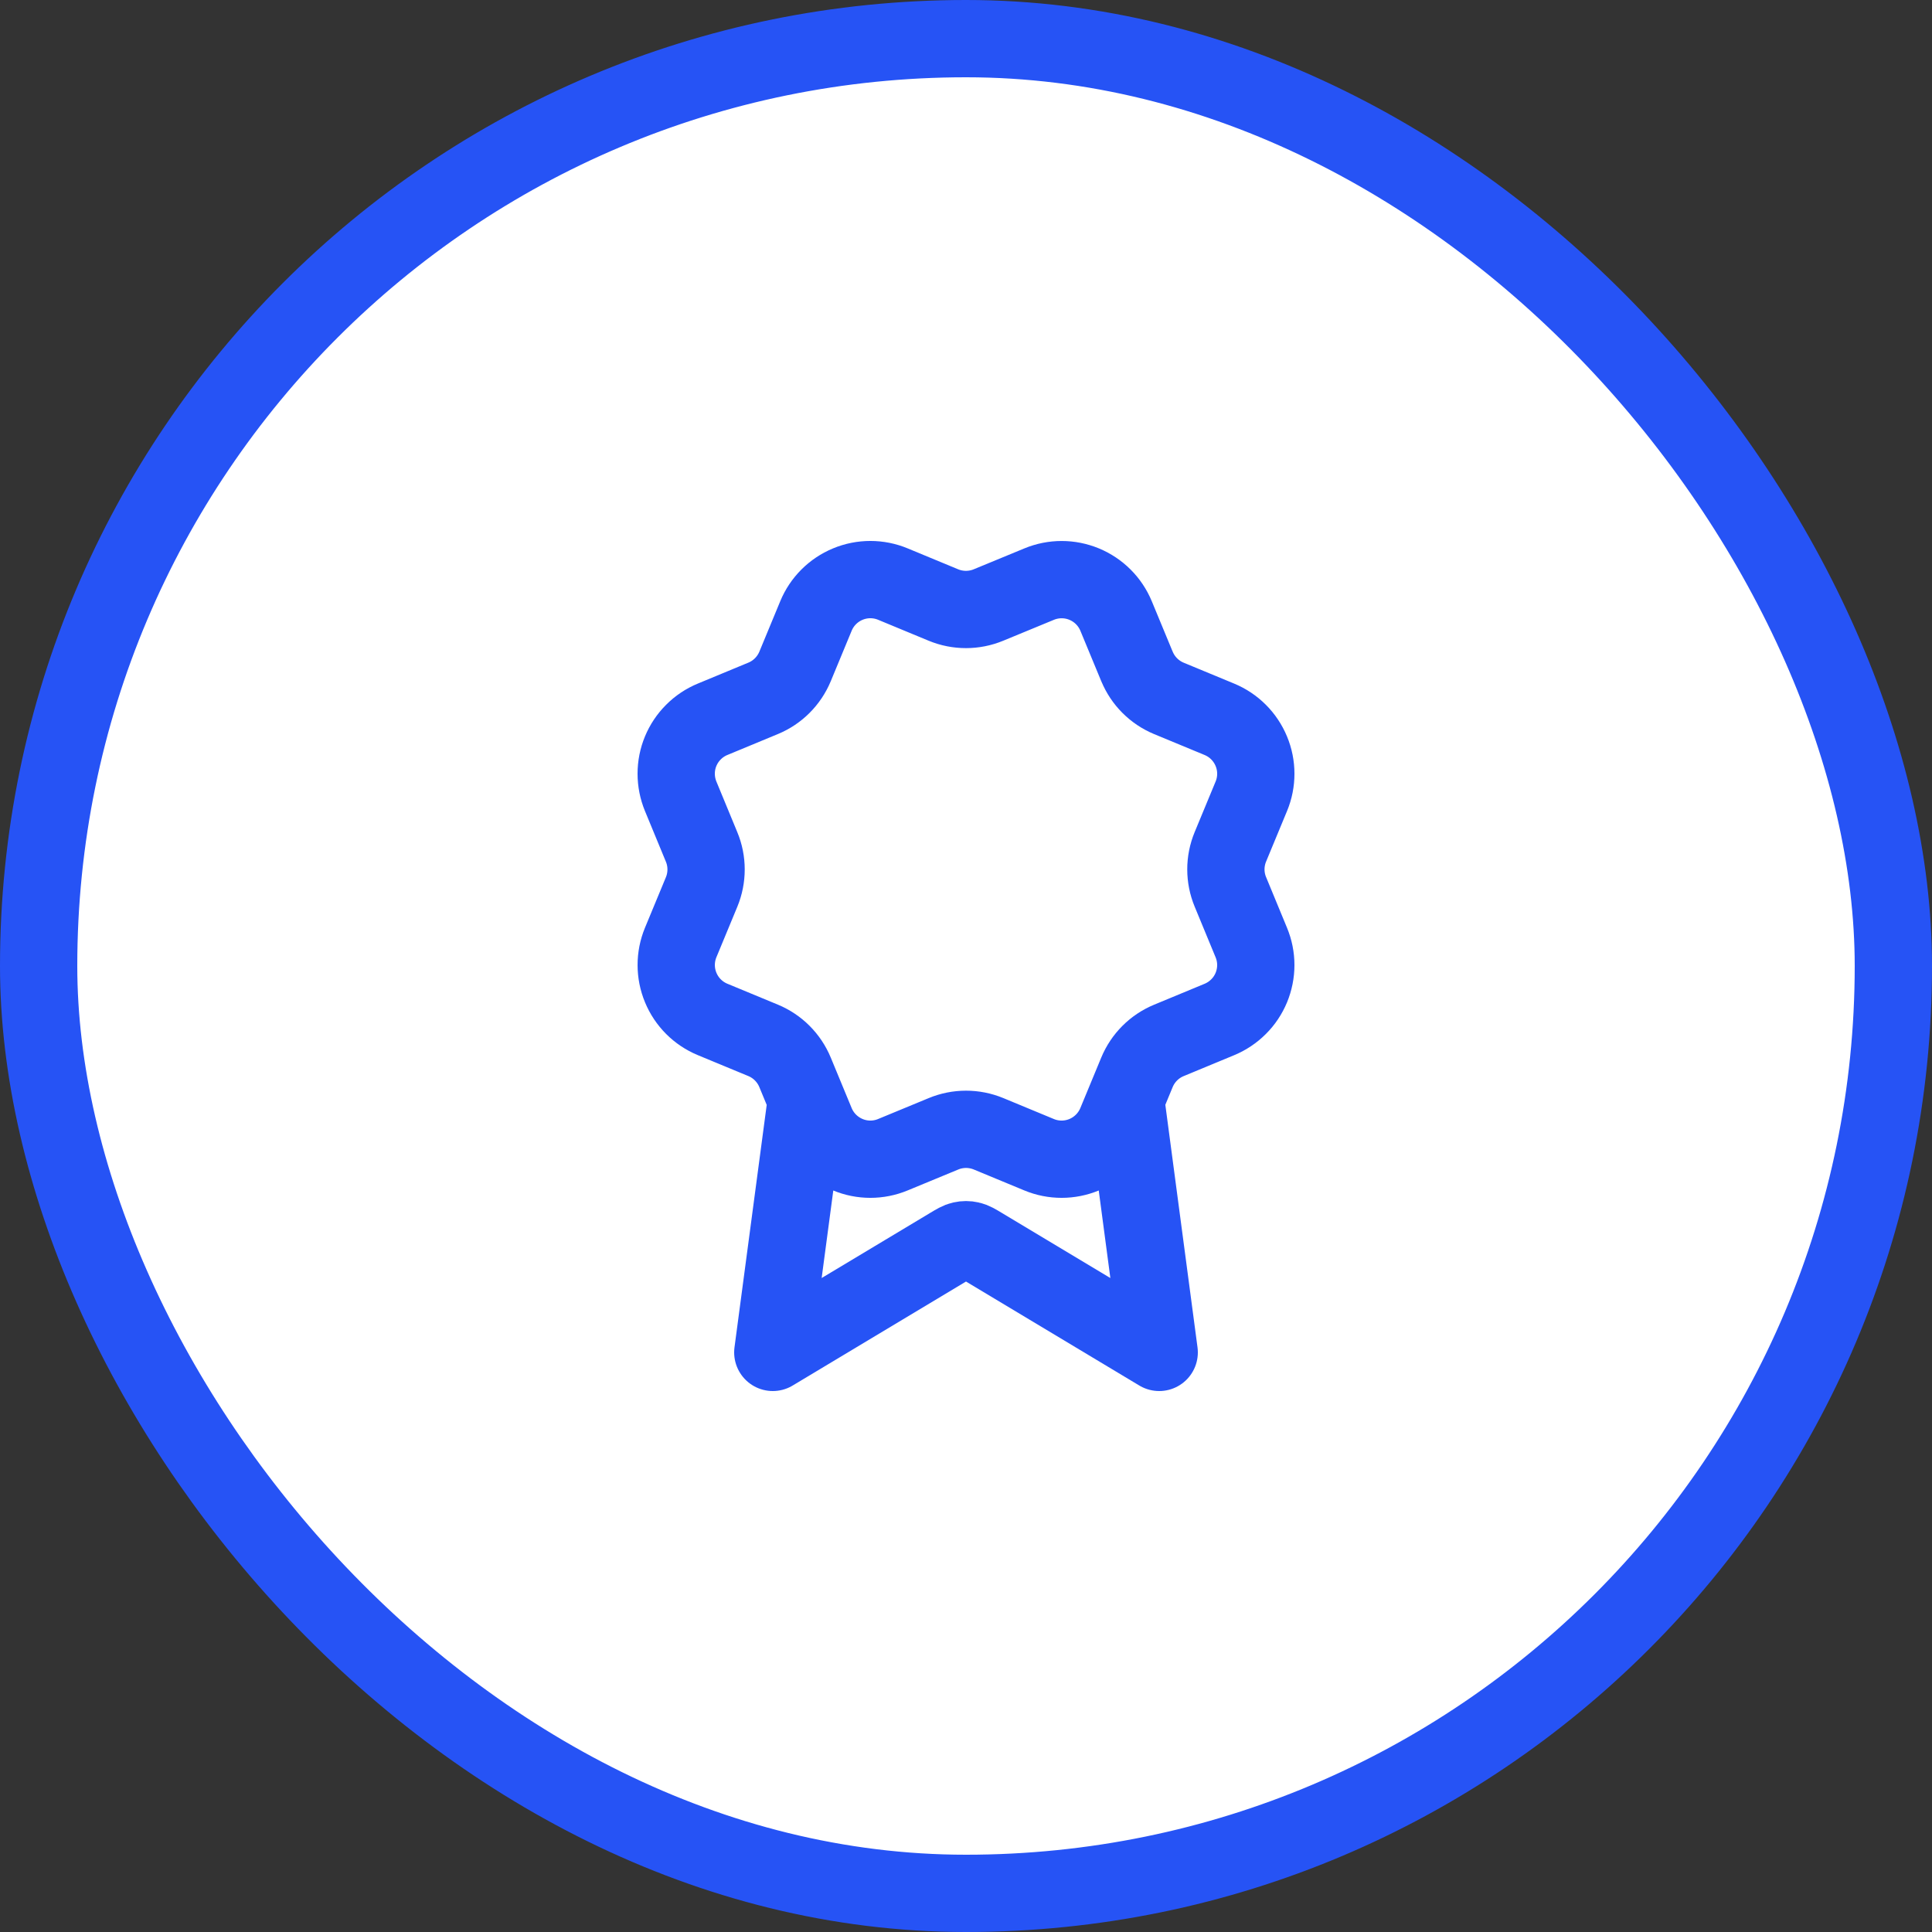 <svg width="50" height="50" viewBox="0 0 50 50" fill="none" xmlns="http://www.w3.org/2000/svg">
<rect x="0" y="0" width="50" height="50" fill="#333333" stroke="none"/>
<rect x="1" y="1" width="48" height="48" rx="24" fill="white"/>
<path d="M29.426 17.249C29.58 17.622 29.877 17.919 30.25 18.074L31.559 18.616C31.933 18.771 32.229 19.068 32.384 19.442C32.539 19.815 32.539 20.235 32.384 20.608L31.842 21.916C31.687 22.29 31.687 22.71 31.843 23.084L32.383 24.391C32.46 24.576 32.5 24.775 32.5 24.975C32.5 25.175 32.46 25.374 32.384 25.559C32.307 25.744 32.195 25.912 32.053 26.053C31.911 26.195 31.743 26.307 31.558 26.384L30.25 26.926C29.877 27.08 29.58 27.377 29.425 27.75L28.883 29.059C28.728 29.432 28.431 29.729 28.058 29.884C27.684 30.039 27.264 30.039 26.891 29.884L25.583 29.342C25.209 29.188 24.79 29.188 24.417 29.343L23.108 29.884C22.734 30.039 22.315 30.039 21.942 29.884C21.569 29.729 21.272 29.433 21.117 29.06L20.575 27.75C20.42 27.377 20.124 27.08 19.751 26.925L18.442 26.383C18.068 26.228 17.772 25.932 17.617 25.558C17.462 25.185 17.462 24.765 17.616 24.392L18.158 23.084C18.312 22.71 18.312 22.291 18.157 21.918L17.616 20.608C17.54 20.423 17.5 20.224 17.5 20.024C17.5 19.824 17.539 19.625 17.616 19.44C17.693 19.255 17.805 19.087 17.947 18.946C18.088 18.804 18.256 18.692 18.442 18.615L19.75 18.073C20.123 17.919 20.419 17.623 20.575 17.25L21.117 15.941C21.271 15.568 21.568 15.271 21.942 15.116C22.315 14.961 22.735 14.961 23.108 15.116L24.416 15.658C24.79 15.812 25.209 15.812 25.583 15.657L26.892 15.117C27.266 14.962 27.685 14.962 28.059 15.117C28.432 15.272 28.729 15.568 28.884 15.942L29.426 17.251L29.426 17.249Z" fill="white"/>
<path d="M20.869 28.46L20 35L24.588 32.247C24.738 32.157 24.813 32.112 24.893 32.095C24.963 32.079 25.037 32.079 25.107 32.095C25.187 32.112 25.262 32.157 25.412 32.247L30 35L29.132 28.457M29.426 17.249C29.58 17.622 29.877 17.919 30.25 18.074L31.559 18.616C31.933 18.771 32.229 19.068 32.384 19.442C32.539 19.815 32.539 20.235 32.384 20.608L31.842 21.916C31.687 22.29 31.687 22.71 31.843 23.084L32.383 24.391C32.46 24.576 32.5 24.775 32.5 24.975C32.5 25.175 32.46 25.374 32.384 25.559C32.307 25.744 32.195 25.912 32.053 26.053C31.911 26.195 31.743 26.307 31.558 26.384L30.25 26.926C29.877 27.08 29.58 27.377 29.425 27.75L28.883 29.059C28.728 29.432 28.431 29.729 28.058 29.884C27.684 30.039 27.264 30.039 26.891 29.884L25.583 29.342C25.209 29.188 24.79 29.188 24.417 29.343L23.108 29.884C22.734 30.039 22.315 30.039 21.942 29.884C21.569 29.729 21.272 29.433 21.117 29.06L20.575 27.75C20.42 27.377 20.124 27.08 19.751 26.925L18.442 26.383C18.068 26.228 17.772 25.932 17.617 25.558C17.462 25.185 17.462 24.765 17.616 24.392L18.158 23.084C18.312 22.71 18.312 22.291 18.157 21.918L17.616 20.608C17.54 20.423 17.5 20.224 17.5 20.024C17.5 19.824 17.539 19.625 17.616 19.44C17.693 19.255 17.805 19.087 17.947 18.946C18.088 18.804 18.256 18.692 18.442 18.615L19.75 18.073C20.123 17.919 20.419 17.623 20.575 17.25L21.117 15.941C21.271 15.568 21.568 15.271 21.942 15.116C22.315 14.961 22.735 14.961 23.108 15.116L24.416 15.658C24.79 15.812 25.209 15.812 25.583 15.657L26.892 15.117C27.266 14.962 27.685 14.962 28.059 15.117C28.432 15.272 28.729 15.568 28.884 15.942L29.426 17.251L29.426 17.249Z" stroke="#2653F5" stroke-width="2" stroke-linecap="round" stroke-linejoin="round"/>
<rect x="1" y="1" width="48" height="48" rx="24" stroke="#2653F5" stroke-width="2"/>
</svg>
